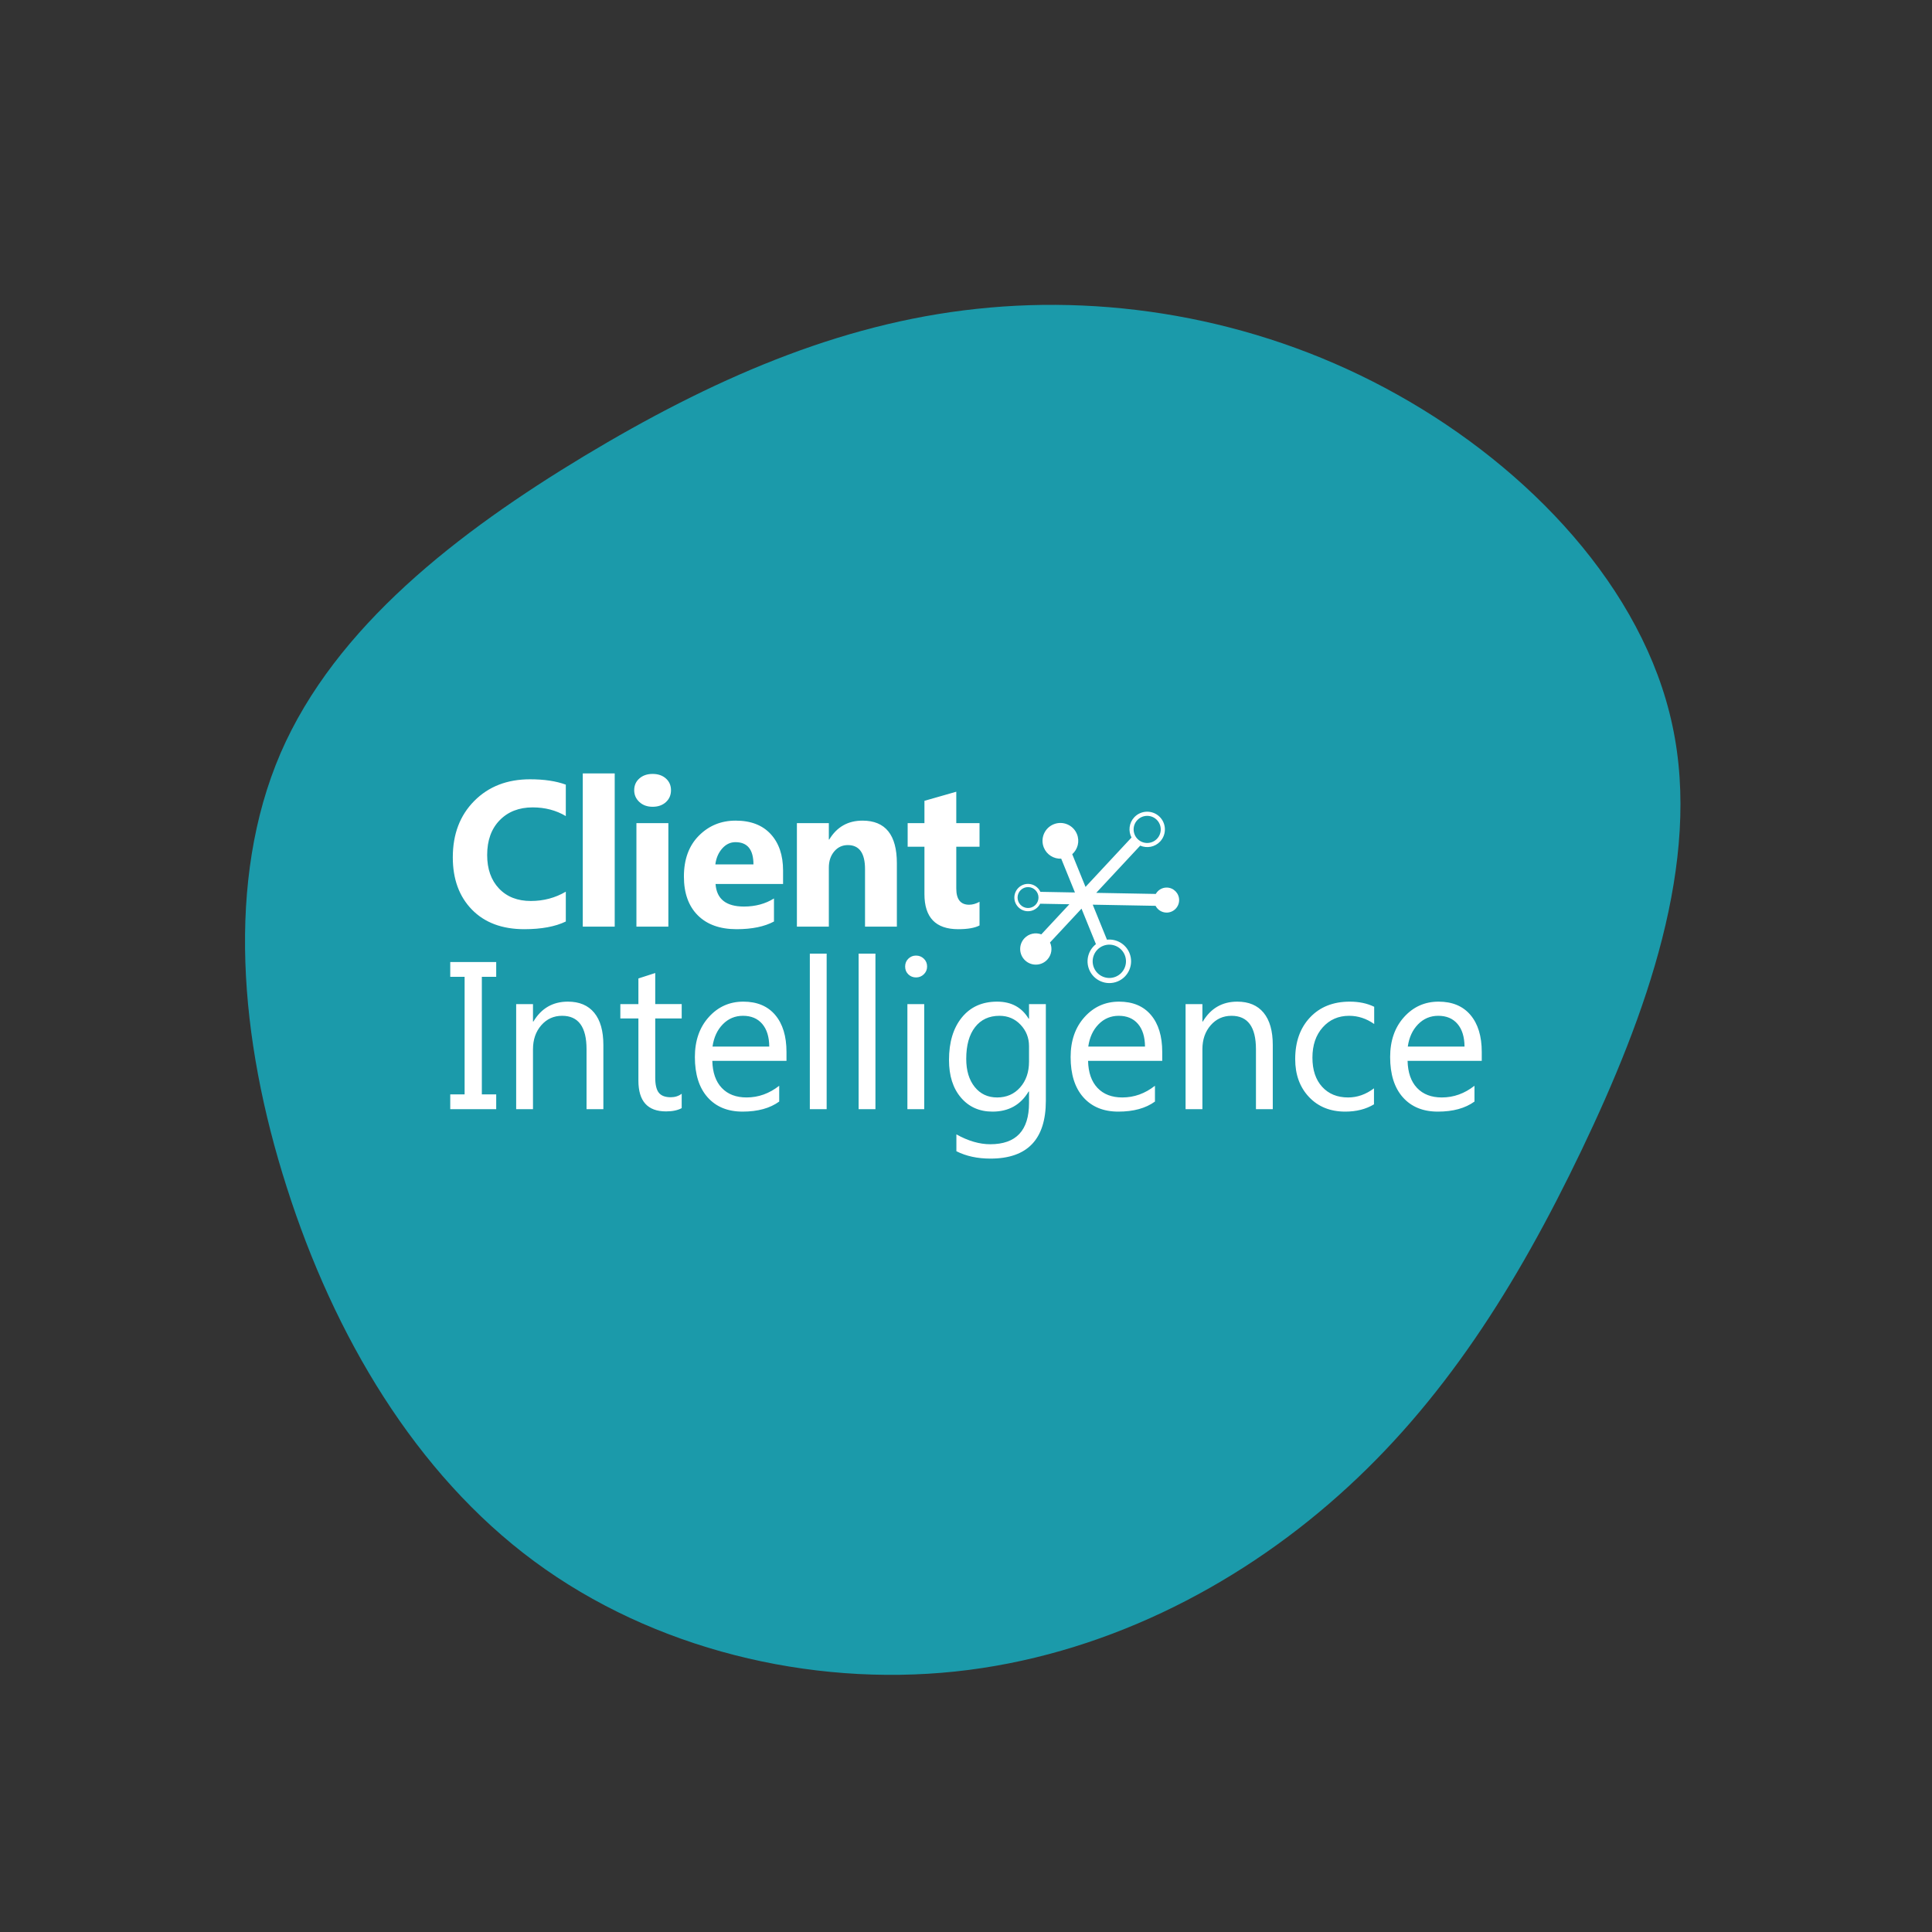 <?xml version="1.0" encoding="UTF-8" standalone="no"?>
<svg
   xmlns:dc="http://purl.org/dc/elements/1.1/"
   xmlns:cc="http://creativecommons.org/ns#"
   xmlns:rdf="http://www.w3.org/1999/02/22-rdf-syntax-ns#"
   xmlns:svg="http://www.w3.org/2000/svg"
   xmlns="http://www.w3.org/2000/svg"
   xmlns:xlink="http://www.w3.org/1999/xlink"
   id="svg7"
   xml:space="preserve"
   viewBox="0 0 1024 1024"
   y="0px"
   x="0px"
   version="1.1"><rect x="0" y="0" width="1024" height="1024" fill="#333333" stroke="none"/><defs
     id="defs11" /><g
     id="g3"
     transform="matrix(1.5,0,0,1.5,512,512)"><path
       style="fill:#1b9aaa"
       d="m 152.4,-201.9 c 46.6,26 86.9,68.5 97.2,116.9 10.4,48.3 -9.3,102.5 -32.2,150.3 -22.9,47.8 -49,89.1 -85.8,121.8 -36.8,32.8 -84.2,56.8 -135.5,62.2 -51.4,5.4 -106.6,-7.9 -148.6,-38.9 -42,-31 -70.8,-79.8 -87.5,-132.2 -16.8,-52.4 -21.5,-108.6 -2.2,-153.4 19.4,-44.8 62.9,-78.2 107.3,-105 44.4,-26.7 89.6,-46.8 138.7,-52 49.1,-5.3 102,4.2 148.6,30.3 z"
       id="path" /></g><animate
     fill="freeze"
     values="M120.2,-176.8C149.6,-144.2,162.8,-100.7,175.5,-57.9C188.3,-15,200.7,27.1,195.6,70.1C190.6,113,168.2,156.8,132.7,178C97.2,199.1,48.6,197.5,4.9,190.8C-38.8,184.1,-77.6,172.1,-115.3,151.7C-153,131.3,-189.7,102.4,-205.6,64.2C-221.6,26.1,-216.8,-21.4,-204,-67.9C-191.2,-114.4,-170.2,-160,-134.9,-190.6C-99.5,-221.3,-49.8,-237.2,-2.2,-234.2C45.5,-231.2,90.9,-209.5,120.2,-176.8Z; M152.4,-201.9C199,-175.9,239.3,-133.4,249.6,-85C260,-36.7,240.3,17.5,217.4,65.3C194.5,113.1,168.4,154.4,131.6,187.1C94.8,219.9,47.4,243.9,-3.9,249.3C-55.3,254.7,-110.5,241.4,-152.5,210.4C-194.5,179.4,-223.3,130.6,-240,78.2C-256.8,25.8,-261.5,-30.4,-242.2,-75.2C-222.8,-120,-179.3,-153.4,-134.9,-180.2C-90.5,-206.9,-45.3,-227,3.8,-232.2C52.9,-237.5,105.8,-228,152.4,-201.9Z; M101.9,-120.6C144.2,-109.5,199.1,-96,223.6,-62.7C248.2,-29.4,242.5,23.8,220.4,65.3C198.2,106.8,159.7,136.8,120.2,173.1C80.7,209.4,40.4,252.2,-4.7,258.7C-49.8,265.2,-99.5,235.3,-119,192.5C-138.5,149.7,-127.8,93.8,-144.4,46.1C-161,-1.6,-205.1,-41.3,-214.9,-88C-224.7,-134.6,-200.2,-188.3,-158.7,-199.6C-117.2,-210.9,-58.6,-180,-14.4,-160.1C29.8,-140.3,59.6,-131.6,101.9,-120.6Z; M113.1,-161.5C148.6,-129.9,180.8,-99.5,181.6,-66.3C182.3,-33.1,151.5,3.1,132.4,37.1C113.2,71.2,105.7,103.2,85.6,142.9C65.4,182.7,32.7,230.4,-3.9,235.8C-40.6,241.2,-81.1,204.3,-114.7,168.9C-148.3,133.5,-175,99.5,-198.1,57.5C-221.3,15.5,-240.9,-34.6,-221,-64.4C-201.2,-94.2,-141.7,-103.7,-98.3,-132.8C-54.9,-161.8,-27.4,-210.4,5.7,-218.2C38.8,-226.1,77.6,-193.1,113.1,-161.5Z; M102,-143.7C138.9,-113.5,180.3,-92.8,196.8,-59.7C213.4,-26.7,205.1,18.6,190.6,61.5C176.1,104.4,155.4,144.8,122.5,162.7C89.7,180.5,44.9,175.8,-1.2,177.4C-47.2,179,-94.4,187,-113.8,164.8C-133.1,142.5,-124.6,90.1,-143.6,43.8C-162.6,-2.6,-209.2,-42.9,-216.4,-85.7C-223.7,-128.5,-191.5,-173.9,-148.8,-202.2C-106.2,-230.5,-53.1,-241.7,-10.3,-227.6C32.5,-213.4,65,-173.9,102,-143.7Z; M120.2,-176.8C149.6,-144.2,162.8,-100.7,175.5,-57.9C188.3,-15,200.7,27.1,195.6,70.1C190.6,113,168.2,156.8,132.7,178C97.2,199.1,48.6,197.5,4.9,190.8C-38.8,184.1,-77.6,172.1,-115.3,151.7C-153,131.3,-189.7,102.4,-205.6,64.2C-221.6,26.1,-216.8,-21.4,-204,-67.9C-191.2,-114.4,-170.2,-160,-134.9,-190.6C-99.5,-221.3,-49.8,-237.2,-2.2,-234.2C45.5,-231.2,90.9,-209.5,120.2,-176.8Z"
     keySplines="0.9 0.1 0.1 0.9;0.9 0.1 0.1 0.9;0.9 0.1 0.1 0.9;0.9 0.1 0.1 0.9;0.9 0.1 0.1 0.9"
     calcMode="spline"
     keyTimes="0; 0.2; 0.4; 0.6; 0.8; 1"
     attributeName="d"
     repeatCount="indefinite"
     dur="20s"
     attributeType="XML"
     xlink:href="#path" /><path
     id="path5"
     transform="translate(153.6 243.2) scale(0.7)"
     fill="#ffffff"
     d="m664.072 324.612c-3.594-0.065-6.72 1.904-8.379 4.824l-45.09-0.821 33.3-35.754c5.059 2.169 11.143 1.122 15.104-3.131-0.335 0.359-0.667 0.716-0.931 0.999 0.226-0.242 0.525-0.563 0.931-1 0.765-0.822 1.179-1.266 1.353-1.452-0.224 0.24-0.786 0.844-1.352 1.452 5.042-5.415 4.739-13.924-0.675-18.966-5.415-5.043-13.924-4.74-18.967 0.674-3.962 4.254-4.575 10.397-2.051 15.289l-34.821 37.388-10.056-24.757c4.174-3.7 5.79-9.755 3.572-15.217-2.813-6.926-10.71-10.261-17.636-7.447-6.925 2.813-10.26 10.711-7.447 17.636 2.218 5.461 7.599 8.674 13.171 8.416l10.39 25.577-26.162-0.476c-1.618-3.479-5.084-5.945-9.171-6.019-5.707-0.104-10.435 4.456-10.539 10.162-0.104 5.707 4.455 10.435 10.163 10.539 4.087 0.074 7.64-2.264 9.384-5.682l22.099 0.402-21.23 22.794c-4.36-1.637-9.464-0.612-12.835 3.006-4.458 4.786-4.191 12.283 0.595 16.74 4.786 4.458 12.283 4.191 16.741-0.595 3.371-3.619 4.03-8.784 2.087-13.017l23.845-25.603 10.92 26.883c-5.66 4.42-7.975 12.218-5.142 19.193 3.421 8.422 13.058 12.492 21.48 9.071 8.422-3.421 12.492-13.058 9.07-21.48-2.833-6.975-9.929-10.949-17.068-10.171l-10.765-26.5 47.569 0.866c1.552 2.978 4.604 5.059 8.198 5.124 5.232 0.095 9.551-4.07 9.647-9.302 0.095-5.232-4.07-9.551-9.302-9.646zm-21.322-52.186c-0.042 0.045-0.17 0.182-0.355 0.382 0.207-0.222 0.316-0.34 0.355-0.382zm-2.073 2.226c-0.127 0.137-0.147 0.157 0 0zm0.995-1.068c3.86-4.145 10.369-4.376 14.514-0.516 4.145 3.86 4.376 10.369 0.516 14.514-3.86 4.145-10.369 4.376-14.514 0.516-4.145-3.86-4.376-10.369-0.516-14.514zm-82.85 66.514c-4.369-0.08-7.856-3.696-7.777-8.065 0.079-4.368 3.696-7.856 8.065-7.777 4.368 0.079 7.856 3.696 7.777 8.065-0.08 4.368-3.696 7.856-8.065 7.777zm49.41 43.629c0.06 0.147 0.135 0.333 0.216 0.533-0.089-0.22-0.161-0.396-0.216-0.533zm1.287 3.167c0.067 0.164 0.073 0.18 0 0zm6.251-18.137c6.447-2.619 13.819 0.494 16.438 6.941 2.619 6.447-0.494 13.819-6.941 16.438-6.447 2.618-13.818-0.494-16.437-6.941 0.184 0.453 0.363 0.893 0.503 1.239-0.12-0.294-0.272-0.669-0.503-1.24 0 0 0 0 0 0.001-0-0-0.001-0.001-0.001-0.001 0-0-0-0-0-0-2.618-6.447 0.495-13.818 6.942-16.437zm-494.283 23.426h10.875v89.017h-10.875v11.187h34.8v-11.187h-10.875v-89.017h10.875v-11.185h-34.8v11.185zm89.059 18.797c-11.393 0-20.092 5.023-26.099 15.07h-0.311v-13.205h-12.739v79.541h12.739v-45.364c0-7.301 2.084-13.347 6.254-18.138 4.168-4.788 9.437-7.184 15.807-7.184 12.324 0 18.487 8.441 18.487 25.322v45.364h12.739v-48.625c0-10.615-2.304-18.732-6.913-24.352-4.61-5.618-11.263-8.429-19.964-8.429zm66.144-21.672l-12.739 4.117v19.42h-13.671v10.874h13.671v47.073c0 15.536 6.964 23.303 20.895 23.303 4.918 0 8.88-0.83 11.885-2.485v-10.877c-2.331 1.762-5.101 2.641-8.312 2.641-4.195 0-7.198-1.138-9.011-3.417-1.812-2.277-2.718-6.084-2.718-11.417v-44.821h20.041v-10.874h-20.041v-23.536zm66.687 21.672c-10.408 0-19.121 3.897-26.138 11.692-7.018 7.793-10.526 17.877-10.526 30.254 0 13.1 3.21 23.264 9.632 30.487 6.421 7.224 15.251 10.837 26.489 10.837 11.497 0 20.74-2.536 27.731-7.613v-11.963c-7.509 5.904-15.744 8.856-24.702 8.856-7.976 0-14.241-2.408-18.797-7.224-4.558-4.816-6.941-11.65-7.147-20.506h56.161v-6.681c0-11.963-2.849-21.31-8.544-28.042-5.698-6.73-13.75-10.098-24.159-10.098zm-23.303 34.024c0.984-6.939 3.573-12.557 7.768-16.856 4.195-4.298 9.295-6.448 15.302-6.448 6.214 0 11.07 2.047 14.565 6.135 3.495 4.091 5.268 9.814 5.321 17.168h-42.956zm73.679 47.383h12.739v-117.758h-12.739v117.758zm36.937 0h12.739v-117.758h-12.739v117.758zm36.937 0h12.739v-79.541h-12.739v79.541zm6.526-116.282c-2.28 0-4.221 0.79-5.826 2.368-1.606 1.58-2.408 3.562-2.408 5.943 0 2.382 0.802 4.35 2.408 5.902 1.605 1.555 3.547 2.331 5.826 2.331 2.33 0 4.311-0.802 5.942-2.408 1.632-1.604 2.448-3.546 2.448-5.825 0-2.381-0.816-4.362-2.448-5.943-1.631-1.578-3.612-2.368-5.942-2.368zm85.562 47.771h-0.31c-5.177-8.594-13.128-12.895-23.849-12.895-11.289 0-20.182 3.988-26.682 11.963-6.499 7.974-9.748 18.72-9.748 32.236 0 11.912 3.016 21.401 9.049 28.469 6.034 7.07 13.994 10.604 23.887 10.604 12.168 0 21.285-5.075 27.343-15.226h0.31v8.702c0 20.816-9.788 31.226-29.362 31.226-8.131 0-16.676-2.487-25.634-7.457v12.739c7.352 3.727 15.949 5.592 25.788 5.592 27.965 0 41.947-14.604 41.947-43.812v-73.171h-12.739v11.03zm0 32.546c0 7.923-2.24 14.422-6.718 19.497-4.48 5.077-10.294 7.613-17.441 7.613-7.042 0-12.699-2.653-16.972-7.963-4.27-5.305-6.408-12.389-6.408-21.243 0-10.305 2.226-18.319 6.681-24.042 4.452-5.72 10.615-8.583 18.487-8.583 6.368 0 11.69 2.252 15.963 6.758 4.273 4.506 6.408 9.916 6.408 16.233v11.73zm68.166-45.441c-10.41 0-19.124 3.897-26.14 11.692-7.016 7.793-10.525 17.877-10.525 30.254 0 13.1 3.21 23.264 9.632 30.487 6.422 7.224 15.25 10.837 26.487 10.837 11.497 0 20.741-2.536 27.732-7.613v-11.963c-7.511 5.904-15.744 8.856-24.702 8.856-7.974 0-14.243-2.408-18.797-7.224-4.557-4.816-6.939-11.65-7.147-20.506h56.161v-6.681c0-11.963-2.848-21.31-8.545-28.042-5.697-6.73-13.748-10.098-24.156-10.098zm-23.303 34.024c0.981-6.939 3.573-12.557 7.767-16.856 4.193-4.298 9.294-6.448 15.303-6.448 6.214 0 11.068 2.047 14.564 6.135 3.494 4.091 5.268 9.814 5.322 17.168h-42.956zm112.828-34.024c-11.394 0-20.093 5.023-26.1 15.07h-0.31v-13.205h-12.739v79.541h12.739v-45.364c0-7.301 2.084-13.347 6.252-18.138 4.168-4.788 9.438-7.184 15.809-7.184 12.324 0 18.487 8.441 18.487 25.322v45.364h12.739v-48.625c0-10.615-2.305-18.732-6.914-24.352-4.611-5.618-11.263-8.429-19.963-8.429zm55.112 11.923c-7.508 7.951-11.263 18.476-11.263 31.576 0 11.755 3.483 21.322 10.448 28.702s16.119 11.07 27.459 11.07c8.389 0 15.639-1.839 21.748-5.515v-12.119c-6.11 4.611-12.634 6.914-19.574 6.914-8.233 0-14.797-2.692-19.692-8.077-4.893-5.387-7.34-12.741-7.34-22.061 0-9.478 2.604-17.128 7.807-22.954 5.205-5.825 11.872-8.739 20.003-8.739 6.732 0 13.049 2.072 18.953 6.215v-13.049c-5.333-2.59-11.497-3.886-18.487-3.886-12.532 0-22.553 3.977-30.061 11.923zm129.996 26.217c0-11.963-2.849-21.31-8.546-28.042-5.697-6.73-13.748-10.098-24.156-10.098-10.41 0-19.124 3.897-26.14 11.692-7.016 7.793-10.525 17.877-10.525 30.254 0 13.1 3.21 23.264 9.632 30.487 6.422 7.224 15.25 10.837 26.487 10.837 11.497 0 20.741-2.536 27.732-7.613v-11.963c-7.511 5.904-15.744 8.856-24.702 8.856-7.974 0-14.242-2.408-18.797-7.224-4.557-4.816-6.939-11.65-7.147-20.506h56.161v-6.681zm-56.005-4.117c0.981-6.939 3.573-12.557 7.767-16.856 4.194-4.298 9.294-6.448 15.303-6.448 6.215 0 11.068 2.047 14.564 6.135 3.494 4.091 5.268 9.814 5.322 17.168h-42.956zm-288.258-102.486c-1.788-0.033-1.088-0.02 0 0zm1.843 0.034c0.371 0.007 0.465 0.008 0 0zm-1.317-0.024c0.505 0.009 1.002 0.018 1.317 0.024-0.256-0.005-0.663-0.012-1.317-0.024zm99.084-51.569c-0.353 0.379-0.454 0.488 0 0zm2.498-2.682c0.123-0.132 0.142-0.152 0 0zm-2.284 2.452c-0.082 0.088-0.153 0.164-0.214 0.23 0.064-0.069 0.135-0.145 0.214-0.23zm-23.078 81.555c0.121 0.298 0.305 0.752 0.569 1.4-0.222-0.548-0.427-1.052-0.569-1.4zm1.735 4.272c-0.015-0.036-0.034-0.084-0.058-0.144 0.023 0.058 0.043 0.105 0.058 0.144zm-0.058-0.144c-0.059-0.145-0.139-0.343-0.236-0.582 0.108 0.267 0.182 0.448 0.236 0.582zm0.058 0.144c0.054 0.133 0.051 0.126 0 0zm-1.053-2.592c0.039 0.095 0.072 0.176 0.113 0.278 0.024 0.06 0.042 0.104 0.066 0.161-0.06-0.147-0.119-0.293-0.179-0.439zm0.179 0.439c0.165 0.406 0.328 0.807 0.47 1.156-0.125-0.307-0.283-0.697-0.47-1.156zm-458.251-18.289c12.908 0 23.369-1.939 31.38-5.817v-22.578c-8.012 4.696-16.838 7.042-26.482 7.042-10.103 0-18.139-3.15-24.109-9.452-5.97-6.301-8.955-14.759-8.955-25.372 0-11.071 3.163-19.847 9.491-26.328 6.325-6.479 14.643-9.72 24.95-9.72 9.387 0 17.757 2.195 25.104 6.583v-23.803c-7.347-2.704-16.379-4.056-27.093-4.056-17.297 0-31.367 5.46-42.209 16.379-10.844 10.918-16.265 25.154-16.265 42.707 0 16.481 4.822 29.67 14.465 39.568 9.643 9.9 22.885 14.849 39.722 14.849zm44.223-1.914h24.184v-116.028h-24.184v116.028zm40.625 0h24.184v-78.372h-24.184v78.372zm12.245-90.771c4.133 0 7.487-1.172 10.065-3.52 2.576-2.346 3.865-5.358 3.865-9.032 0-3.622-1.289-6.582-3.865-8.878-2.578-2.296-5.932-3.444-10.065-3.444-4.083 0-7.423 1.148-10.026 3.444-2.603 2.296-3.903 5.255-3.903 8.878 0 3.521 1.301 6.493 3.903 8.916 2.603 2.424 5.943 3.635 10.026 3.635zm63.662 92.685c11.582 0 20.996-1.939 28.242-5.817v-17.45c-6.532 4.083-14.109 6.122-22.731 6.122-13.521 0-20.691-5.689-21.506-17.067h51.125v-10.18c0-11.633-3.126-20.843-9.375-27.63-6.251-6.784-15.091-10.178-26.52-10.178-11.021 0-20.308 3.801-27.858 11.403-7.553 7.604-11.328 17.909-11.328 30.92 0 12.553 3.494 22.337 10.485 29.351 6.991 7.016 16.811 10.525 29.466 10.525zm-10.983-61.075c2.832-3.214 6.187-4.822 10.064-4.822 9.082 0 13.624 5.613 13.624 16.837h-28.855c0.613-4.795 2.335-8.801 5.167-12.015zm106.253-21.124c-11.021 0-19.414 4.772-25.18 14.311h-0.307v-12.399h-24.184v78.372h24.184v-44.696c0-4.949 1.352-9.032 4.057-12.246 2.704-3.214 6.148-4.822 10.332-4.822 8.674 0 13.011 6.072 13.011 18.216v43.548h24.109v-47.988c0-21.532-8.675-32.297-26.022-32.297zm88.613 79.367v-17.909c-2.704 1.48-5.331 2.219-7.881 2.219-6.481 0-9.722-4.082-9.722-12.245v-31.686h17.603v-17.834h-17.603v-23.802l-24.109 6.888v16.914h-12.705v17.834h12.705v35.894c0 17.706 8.521 26.558 25.563 26.558 7.195 0 12.577-0.945 16.148-2.832z" /></svg>